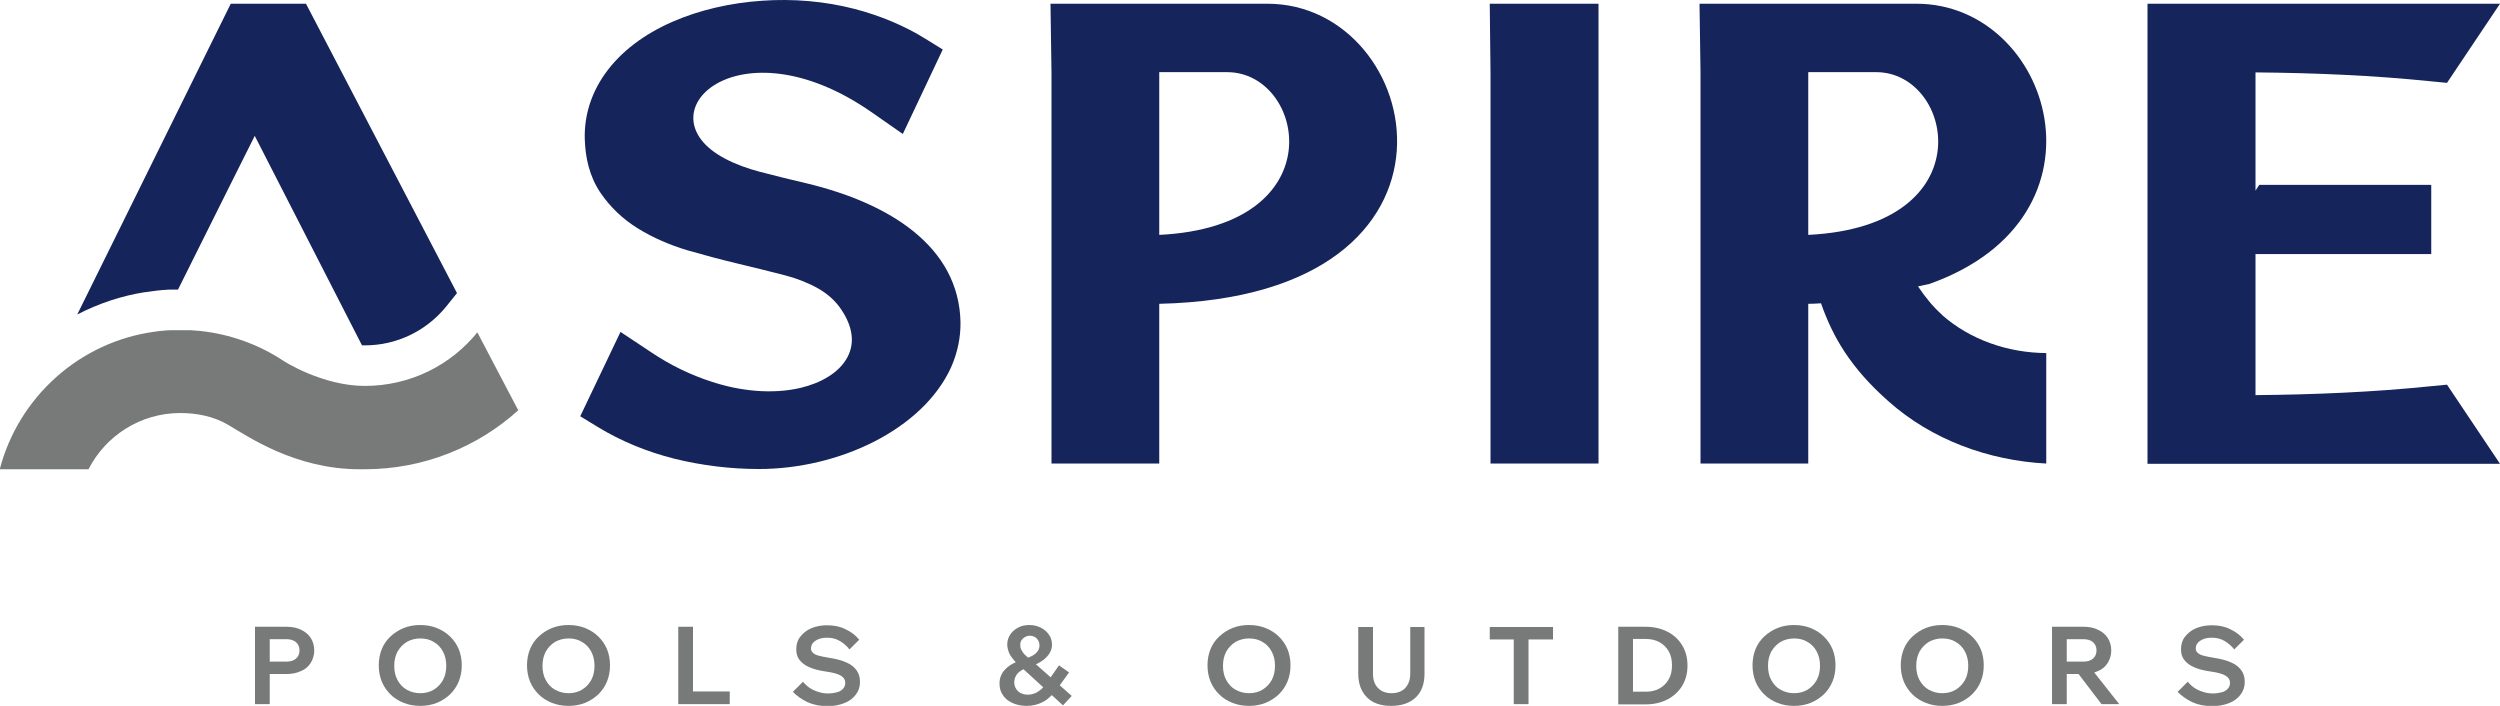 <?xml version="1.0" encoding="UTF-8"?> <svg xmlns="http://www.w3.org/2000/svg" width="255" height="72" viewBox="0 0 255 72" fill="none"><g clip-path="url(#clip0_144_390)"><path d="M27.514 71.822H26.01V63.929H29.223C29.784 63.929 30.294 64.031 30.702 64.234C31.135 64.437 31.467 64.716 31.696 65.072C31.926 65.427 32.053 65.858 32.053 66.341C32.053 66.823 31.926 67.229 31.696 67.609C31.467 67.99 31.135 68.269 30.702 68.447C30.268 68.65 29.784 68.751 29.223 68.751H27.387V67.483H29.223C29.631 67.483 29.962 67.381 30.192 67.178C30.421 66.975 30.549 66.696 30.549 66.341C30.549 65.985 30.421 65.706 30.192 65.503C29.962 65.3 29.631 65.198 29.223 65.198H27.514V71.822Z" fill="#787A7A"></path><path d="M42.866 72C42.254 72 41.693 71.898 41.183 71.695C40.673 71.492 40.214 71.213 39.831 70.833C39.449 70.452 39.143 70.02 38.939 69.513C38.735 69.005 38.633 68.447 38.633 67.863C38.633 67.279 38.735 66.721 38.939 66.214C39.143 65.706 39.449 65.275 39.831 64.919C40.214 64.564 40.673 64.259 41.183 64.056C41.693 63.853 42.254 63.752 42.866 63.752C43.478 63.752 44.039 63.853 44.549 64.056C45.059 64.259 45.518 64.539 45.9 64.919C46.283 65.275 46.589 65.731 46.793 66.214C46.997 66.721 47.099 67.254 47.099 67.863C47.099 68.472 46.997 69.005 46.793 69.513C46.589 70.02 46.283 70.452 45.9 70.833C45.518 71.188 45.059 71.492 44.549 71.695C44.039 71.898 43.478 72 42.866 72ZM42.866 70.706C43.401 70.706 43.86 70.579 44.243 70.35C44.651 70.097 44.957 69.767 45.186 69.361C45.416 68.929 45.518 68.447 45.518 67.914C45.518 67.381 45.416 66.899 45.186 66.467C44.957 66.036 44.651 65.706 44.243 65.478C43.835 65.224 43.376 65.122 42.866 65.122C42.356 65.122 41.897 65.249 41.489 65.478C41.081 65.731 40.775 66.061 40.545 66.467C40.316 66.899 40.214 67.381 40.214 67.914C40.214 68.447 40.316 68.954 40.545 69.361C40.775 69.792 41.081 70.122 41.489 70.35C41.897 70.579 42.356 70.706 42.866 70.706Z" fill="#787A7A"></path><path d="M57.987 72C57.375 72 56.814 71.898 56.304 71.695C55.794 71.492 55.335 71.213 54.952 70.833C54.57 70.452 54.264 70.02 54.06 69.513C53.856 69.005 53.754 68.447 53.754 67.863C53.754 67.279 53.856 66.721 54.06 66.214C54.264 65.706 54.57 65.275 54.952 64.919C55.335 64.564 55.794 64.259 56.304 64.056C56.814 63.853 57.375 63.752 57.987 63.752C58.599 63.752 59.16 63.853 59.67 64.056C60.18 64.259 60.639 64.539 61.021 64.919C61.404 65.275 61.71 65.731 61.914 66.214C62.118 66.721 62.22 67.254 62.22 67.863C62.22 68.472 62.118 69.005 61.914 69.513C61.71 70.02 61.404 70.452 61.021 70.833C60.639 71.188 60.18 71.492 59.67 71.695C59.16 71.898 58.599 72 57.987 72ZM57.987 70.706C58.522 70.706 58.981 70.579 59.364 70.35C59.772 70.097 60.078 69.767 60.307 69.361C60.537 68.929 60.639 68.447 60.639 67.914C60.639 67.381 60.537 66.899 60.307 66.467C60.078 66.036 59.772 65.706 59.364 65.478C58.956 65.224 58.497 65.122 57.987 65.122C57.477 65.122 57.018 65.249 56.61 65.478C56.202 65.731 55.896 66.061 55.666 66.467C55.437 66.899 55.335 67.381 55.335 67.914C55.335 68.447 55.437 68.954 55.666 69.361C55.896 69.792 56.202 70.122 56.61 70.35C57.018 70.579 57.477 70.706 57.987 70.706Z" fill="#787A7A"></path><path d="M74.435 71.822H69.182V63.929H70.686V70.528H74.435V71.822Z" fill="#787A7A"></path><path d="M80.887 70.553L81.907 69.538C82.111 69.792 82.34 69.995 82.595 70.173C82.876 70.35 83.156 70.477 83.488 70.579C83.794 70.68 84.125 70.731 84.457 70.731C84.814 70.731 85.12 70.68 85.4 70.604C85.681 70.528 85.859 70.401 86.012 70.224C86.165 70.046 86.216 69.868 86.216 69.64C86.216 69.335 86.063 69.107 85.783 68.929C85.502 68.751 84.992 68.599 84.253 68.498C83.539 68.396 82.952 68.244 82.519 68.041C82.06 67.838 81.754 67.584 81.524 67.279C81.295 66.975 81.218 66.62 81.218 66.214C81.218 65.731 81.346 65.3 81.626 64.945C81.907 64.589 82.264 64.285 82.748 64.082C83.233 63.879 83.768 63.777 84.355 63.777C85.069 63.777 85.706 63.904 86.242 64.183C86.803 64.437 87.262 64.792 87.644 65.249L86.65 66.239C86.369 65.884 86.038 65.605 85.655 65.376C85.273 65.148 84.839 65.046 84.355 65.046C83.87 65.046 83.488 65.148 83.182 65.351C82.876 65.554 82.723 65.808 82.723 66.138C82.723 66.315 82.774 66.442 82.901 66.569C83.029 66.696 83.207 66.797 83.488 66.874C83.768 66.95 84.151 67.026 84.61 67.102C85.324 67.203 85.91 67.381 86.369 67.584C86.828 67.787 87.16 68.066 87.389 68.396C87.619 68.726 87.721 69.107 87.721 69.564C87.721 70.071 87.568 70.503 87.287 70.858C87.007 71.239 86.624 71.518 86.114 71.721C85.604 71.924 85.043 72.025 84.406 72.025C83.641 72.025 82.978 71.898 82.366 71.619C81.779 71.34 81.269 70.985 80.861 70.553H80.887Z" fill="#787A7A"></path><path d="M109.038 68.599L107.916 70.147C107.432 70.807 106.947 71.289 106.437 71.569C105.927 71.848 105.366 72 104.729 72C104.168 72 103.683 71.898 103.25 71.695C102.816 71.492 102.51 71.239 102.281 70.883C102.051 70.553 101.949 70.147 101.949 69.716C101.949 69.107 102.179 68.599 102.612 68.193C103.046 67.762 103.734 67.432 104.652 67.178L104.907 68.041C104.397 68.219 104.015 68.447 103.785 68.701C103.556 68.98 103.454 69.284 103.454 69.614C103.454 69.944 103.581 70.249 103.836 70.503C104.091 70.731 104.423 70.858 104.831 70.858C105.06 70.858 105.29 70.807 105.519 70.731C105.749 70.655 105.953 70.503 106.208 70.3C106.437 70.097 106.692 69.792 106.922 69.437L108.018 67.863L109.064 68.599H109.038ZM109.293 71.01L108.426 71.949L104.295 68.168L104.066 67.99C103.734 67.686 103.454 67.406 103.275 67.153C103.071 66.899 102.944 66.67 102.867 66.442C102.791 66.214 102.74 65.985 102.74 65.731C102.74 65.376 102.842 65.021 103.046 64.716C103.25 64.412 103.53 64.183 103.862 64.006C104.193 63.828 104.576 63.752 105.009 63.752C105.443 63.752 105.825 63.853 106.182 64.031C106.539 64.209 106.794 64.463 106.998 64.742C107.202 65.021 107.304 65.376 107.304 65.757C107.304 66.112 107.202 66.417 106.998 66.721C106.794 67 106.539 67.254 106.182 67.483C105.825 67.711 105.443 67.863 104.984 68.016L104.729 67.127C105.137 67 105.468 66.823 105.698 66.594C105.927 66.366 106.029 66.112 106.029 65.833C106.029 65.554 105.927 65.325 105.749 65.122C105.57 64.945 105.315 64.843 105.035 64.843C104.78 64.843 104.55 64.945 104.346 65.122C104.142 65.3 104.066 65.528 104.066 65.782C104.066 65.934 104.091 66.112 104.168 66.264C104.244 66.417 104.346 66.594 104.525 66.772C104.703 66.95 104.933 67.153 105.213 67.406L105.468 67.584L109.319 70.985L109.293 71.01Z" fill="#787A7A"></path><path d="M127.397 72C126.785 72 126.224 71.898 125.714 71.695C125.204 71.492 124.745 71.213 124.363 70.833C123.98 70.452 123.674 70.02 123.47 69.513C123.266 69.005 123.164 68.447 123.164 67.863C123.164 67.279 123.266 66.721 123.47 66.214C123.674 65.706 123.98 65.275 124.363 64.919C124.745 64.564 125.204 64.259 125.714 64.056C126.224 63.853 126.785 63.752 127.397 63.752C128.009 63.752 128.57 63.853 129.08 64.056C129.59 64.259 130.049 64.539 130.432 64.919C130.814 65.275 131.12 65.731 131.324 66.214C131.528 66.721 131.63 67.254 131.63 67.863C131.63 68.472 131.528 69.005 131.324 69.513C131.12 70.02 130.814 70.452 130.432 70.833C130.049 71.188 129.59 71.492 129.08 71.695C128.57 71.898 128.009 72 127.397 72ZM127.397 70.706C127.933 70.706 128.392 70.579 128.774 70.35C129.182 70.097 129.488 69.767 129.718 69.361C129.947 68.929 130.049 68.447 130.049 67.914C130.049 67.381 129.947 66.899 129.718 66.467C129.488 66.036 129.182 65.706 128.774 65.478C128.366 65.224 127.907 65.122 127.397 65.122C126.887 65.122 126.428 65.249 126.02 65.478C125.612 65.731 125.306 66.061 125.077 66.467C124.847 66.899 124.745 67.381 124.745 67.914C124.745 68.447 124.847 68.954 125.077 69.361C125.306 69.792 125.612 70.122 126.02 70.35C126.428 70.579 126.887 70.706 127.397 70.706Z" fill="#787A7A"></path><path d="M145.299 63.955V68.726C145.299 69.767 144.993 70.579 144.406 71.137C143.82 71.695 142.978 72 141.907 72C140.836 72 140.02 71.721 139.434 71.137C138.847 70.553 138.541 69.741 138.541 68.726V63.955H140.046V68.726C140.046 69.335 140.199 69.817 140.556 70.173C140.887 70.528 141.346 70.706 141.933 70.706C142.519 70.706 143.004 70.528 143.335 70.173C143.667 69.817 143.845 69.335 143.845 68.726V63.955H145.324H145.299Z" fill="#787A7A"></path><path d="M158.407 65.224H151.955V63.955H158.407V65.224ZM155.908 71.822H154.403V65.097H155.908V71.822Z" fill="#787A7A"></path><path d="M165.061 71.822V63.929H167.84C168.682 63.929 169.447 64.107 170.084 64.437C170.722 64.767 171.232 65.224 171.589 65.833C171.946 66.417 172.124 67.102 172.124 67.889C172.124 68.675 171.946 69.335 171.589 69.944C171.232 70.528 170.722 71.01 170.084 71.34C169.447 71.67 168.707 71.848 167.84 71.848H165.061V71.822ZM166.565 70.553H167.84C168.401 70.553 168.886 70.452 169.268 70.224C169.676 69.995 169.982 69.691 170.212 69.284C170.441 68.878 170.543 68.422 170.543 67.863C170.543 67.305 170.441 66.848 170.212 66.442C169.982 66.036 169.676 65.731 169.268 65.503C168.86 65.275 168.376 65.173 167.84 65.173H166.565V70.528V70.553Z" fill="#787A7A"></path><path d="M182.989 72C182.377 72 181.816 71.898 181.306 71.695C180.796 71.492 180.337 71.213 179.954 70.833C179.572 70.452 179.266 70.02 179.062 69.513C178.858 69.005 178.756 68.447 178.756 67.863C178.756 67.279 178.858 66.721 179.062 66.214C179.266 65.706 179.572 65.275 179.954 64.919C180.337 64.564 180.796 64.259 181.306 64.056C181.816 63.853 182.377 63.752 182.989 63.752C183.601 63.752 184.162 63.853 184.672 64.056C185.182 64.259 185.641 64.539 186.023 64.919C186.406 65.275 186.712 65.731 186.916 66.214C187.12 66.721 187.222 67.254 187.222 67.863C187.222 68.472 187.12 69.005 186.916 69.513C186.712 70.02 186.406 70.452 186.023 70.833C185.641 71.188 185.182 71.492 184.672 71.695C184.162 71.898 183.601 72 182.989 72ZM182.989 70.706C183.524 70.706 183.983 70.579 184.366 70.35C184.774 70.097 185.08 69.767 185.309 69.361C185.539 68.929 185.641 68.447 185.641 67.914C185.641 67.381 185.539 66.899 185.309 66.467C185.08 66.036 184.774 65.706 184.366 65.478C183.958 65.224 183.499 65.122 182.989 65.122C182.479 65.122 182.02 65.249 181.612 65.478C181.204 65.731 180.898 66.061 180.668 66.467C180.439 66.899 180.337 67.381 180.337 67.914C180.337 68.447 180.439 68.954 180.668 69.361C180.898 69.792 181.204 70.122 181.612 70.35C182.02 70.579 182.479 70.706 182.989 70.706Z" fill="#787A7A"></path><path d="M198.11 72C197.498 72 196.937 71.898 196.427 71.695C195.917 71.492 195.458 71.213 195.075 70.833C194.693 70.452 194.387 70.02 194.183 69.513C193.979 69.005 193.877 68.447 193.877 67.863C193.877 67.279 193.979 66.721 194.183 66.214C194.387 65.706 194.693 65.275 195.075 64.919C195.458 64.564 195.917 64.259 196.427 64.056C196.937 63.853 197.498 63.752 198.11 63.752C198.722 63.752 199.283 63.853 199.793 64.056C200.303 64.259 200.762 64.539 201.144 64.919C201.527 65.275 201.833 65.731 202.037 66.214C202.241 66.721 202.343 67.254 202.343 67.863C202.343 68.472 202.241 69.005 202.037 69.513C201.833 70.02 201.527 70.452 201.144 70.833C200.762 71.188 200.303 71.492 199.793 71.695C199.283 71.898 198.722 72 198.11 72ZM198.11 70.706C198.645 70.706 199.104 70.579 199.487 70.35C199.895 70.097 200.201 69.767 200.43 69.361C200.66 68.929 200.762 68.447 200.762 67.914C200.762 67.381 200.66 66.899 200.43 66.467C200.201 66.036 199.895 65.706 199.487 65.478C199.079 65.224 198.62 65.122 198.11 65.122C197.6 65.122 197.141 65.249 196.733 65.478C196.325 65.731 196.019 66.061 195.789 66.467C195.56 66.899 195.458 67.381 195.458 67.914C195.458 68.447 195.56 68.954 195.789 69.361C196.019 69.792 196.325 70.122 196.733 70.35C197.141 70.579 197.6 70.706 198.11 70.706Z" fill="#787A7A"></path><path d="M210.809 71.822H209.305V63.929H212.518C213.079 63.929 213.589 64.031 213.997 64.234C214.43 64.437 214.762 64.716 214.991 65.072C215.221 65.427 215.348 65.858 215.348 66.341C215.348 66.823 215.221 67.229 214.991 67.609C214.762 67.99 214.43 68.269 213.997 68.447C213.563 68.65 213.079 68.751 212.518 68.751H210.682V67.483H212.518C212.926 67.483 213.257 67.381 213.487 67.178C213.716 66.975 213.844 66.696 213.844 66.341C213.844 65.985 213.716 65.706 213.487 65.503C213.257 65.3 212.926 65.198 212.518 65.198H210.809V71.822ZM216.19 71.822H214.354L211.549 68.142H213.257L216.164 71.822H216.19Z" fill="#787A7A"></path><path d="M222.131 70.553L223.151 69.538C223.355 69.792 223.584 69.995 223.839 70.173C224.12 70.35 224.4 70.477 224.732 70.579C225.038 70.68 225.369 70.731 225.701 70.731C226.058 70.731 226.364 70.68 226.644 70.604C226.925 70.528 227.103 70.401 227.256 70.224C227.409 70.046 227.46 69.868 227.46 69.64C227.46 69.335 227.307 69.107 227.027 68.929C226.746 68.751 226.236 68.599 225.497 68.498C224.783 68.396 224.196 68.244 223.763 68.041C223.304 67.838 222.998 67.584 222.768 67.279C222.539 66.975 222.462 66.62 222.462 66.214C222.462 65.731 222.59 65.3 222.87 64.945C223.151 64.589 223.508 64.285 223.992 64.082C224.477 63.879 225.012 63.777 225.599 63.777C226.313 63.777 226.95 63.904 227.486 64.183C228.047 64.437 228.506 64.792 228.888 65.249L227.894 66.239C227.613 65.884 227.282 65.605 226.899 65.376C226.517 65.148 226.083 65.046 225.599 65.046C225.114 65.046 224.732 65.148 224.426 65.351C224.12 65.554 223.967 65.808 223.967 66.138C223.967 66.315 224.018 66.442 224.145 66.569C224.273 66.696 224.451 66.797 224.732 66.874C225.012 66.95 225.395 67.026 225.854 67.102C226.568 67.203 227.154 67.381 227.613 67.584C228.072 67.787 228.404 68.066 228.633 68.396C228.863 68.726 228.965 69.107 228.965 69.564C228.965 70.071 228.812 70.503 228.531 70.858C228.251 71.239 227.868 71.518 227.358 71.721C226.848 71.924 226.287 72.025 225.65 72.025C224.885 72.025 224.222 71.898 223.61 71.619C223.023 71.34 222.513 70.985 222.105 70.553H222.131Z" fill="#787A7A"></path><path fill-rule="evenodd" clip-rule="evenodd" d="M14.84 29.795H14.917C14.917 29.795 15.733 29.668 15.988 29.643C16.396 29.592 16.804 29.566 17.237 29.541C17.543 29.541 17.849 29.541 18.155 29.541C21.751 22.308 25.984 13.857 25.984 13.857L36.923 35.226C36.923 35.226 37.127 35.226 37.229 35.226C40.442 35.226 43.451 33.779 45.491 31.292L46.613 29.896L31.211 0.381H23.536L7.879 32.079C10.046 30.962 12.367 30.175 14.815 29.795H14.84Z" fill="#15245A"></path><path fill-rule="evenodd" clip-rule="evenodd" d="M118.243 30.988V47.281H107.252V7.36L107.15 0.381H129.284C145.375 0.381 152.03 30.226 118.243 30.988ZM118.243 23.958C136.297 23.069 133.084 7.36 125.179 7.36H118.243V23.958Z" fill="#15245A"></path><path fill-rule="evenodd" clip-rule="evenodd" d="M156.392 0.381H163.048V47.281H152.032V7.436L151.955 0.381H156.392Z" fill="#15245A"></path><path fill-rule="evenodd" clip-rule="evenodd" d="M92.106 13.679L88.868 11.421C75.276 1.98 65.331 11.623 73.924 16.166C75.021 16.75 76.219 17.181 77.469 17.512C79.076 17.943 80.682 18.324 82.288 18.704C90.729 20.735 97.793 25.125 97.971 32.84C97.996 34.414 97.665 35.987 97.002 37.485C94.095 43.829 85.553 47.839 77.418 47.839C74.511 47.839 71.629 47.484 68.825 46.799C65.994 46.088 63.342 44.997 60.971 43.55L59.185 42.459L63.291 33.855L66.504 35.987C68.365 37.231 70.431 38.246 72.65 38.957C75.454 39.87 78.693 40.251 81.651 39.566C83.666 39.084 85.552 38.068 86.419 36.469C87.363 34.744 86.777 32.891 85.629 31.318C85.068 30.556 84.329 29.922 83.436 29.414C82.391 28.831 81.218 28.374 80.019 28.069C78.412 27.663 76.832 27.257 75.2 26.876C73.491 26.47 71.808 26.013 70.125 25.531C68.34 24.998 66.632 24.262 65.102 23.323C63.495 22.333 62.22 21.09 61.251 19.669C60.104 17.968 59.696 16.04 59.645 14.136C59.593 11.801 60.282 9.568 61.685 7.563C64.949 2.919 71.374 0.508 77.724 0.076C80.886 -0.152 84.15 0.127 87.184 0.914C89.785 1.599 92.234 2.614 94.401 3.959L96.16 5.05L92.081 13.679H92.106Z" fill="#15245A"></path><path fill-rule="evenodd" clip-rule="evenodd" d="M198.085 32.104C197.141 31.267 196.351 30.277 195.637 29.211L196.81 28.957C216.088 22.105 209.228 0.381 195.484 0.381H173.35L173.452 7.36V47.281H184.442V30.988C184.876 30.988 185.309 30.962 185.743 30.937C186.941 34.363 188.752 37.51 192.628 40.936C197.014 44.844 202.828 46.976 208.718 47.281V36.013C204.817 35.987 200.966 34.668 198.059 32.104H198.085ZM184.442 7.36H191.378C199.283 7.36 202.496 23.069 184.442 23.958V7.36Z" fill="#15245A"></path><path fill-rule="evenodd" clip-rule="evenodd" d="M230.061 19.44L230.443 18.857H247.987V25.912H230.061V40.302C236.028 40.251 242.097 39.997 248.013 39.388L249.594 39.236L255 47.306H219.045V0.381H255L249.594 8.451L248.013 8.299C242.097 7.69 236.053 7.436 230.061 7.385V19.44Z" fill="#15245A"></path><path fill-rule="evenodd" clip-rule="evenodd" d="M48.705 33.881C46.002 37.231 41.871 39.363 37.205 39.363C32.87 39.363 28.866 36.799 28.866 36.774C26.393 35.15 23.511 34.084 20.4 33.754C20.069 33.729 19.737 33.703 19.406 33.678C19.074 33.678 18.743 33.678 18.411 33.678C18.08 33.678 17.748 33.678 17.417 33.678C17.085 33.678 16.728 33.729 16.397 33.754C16.193 33.754 16.014 33.805 15.81 33.83C15.81 33.83 15.81 33.83 15.785 33.83C8.109 34.871 1.887 40.505 -0.025 47.865H9.027C10.761 44.464 14.306 42.129 18.386 42.129C20.12 42.129 21.803 42.484 23.205 43.296C25.296 44.515 30.09 47.865 36.695 47.865H36.822C36.95 47.865 37.077 47.865 37.205 47.865C43.223 47.865 48.731 45.581 52.862 41.85L48.68 33.881H48.705Z" fill="#787A7A"></path></g><defs><clipPath id="clip0_144_390"><rect width="255" height="72" fill="white"></rect></clipPath></defs></svg> 